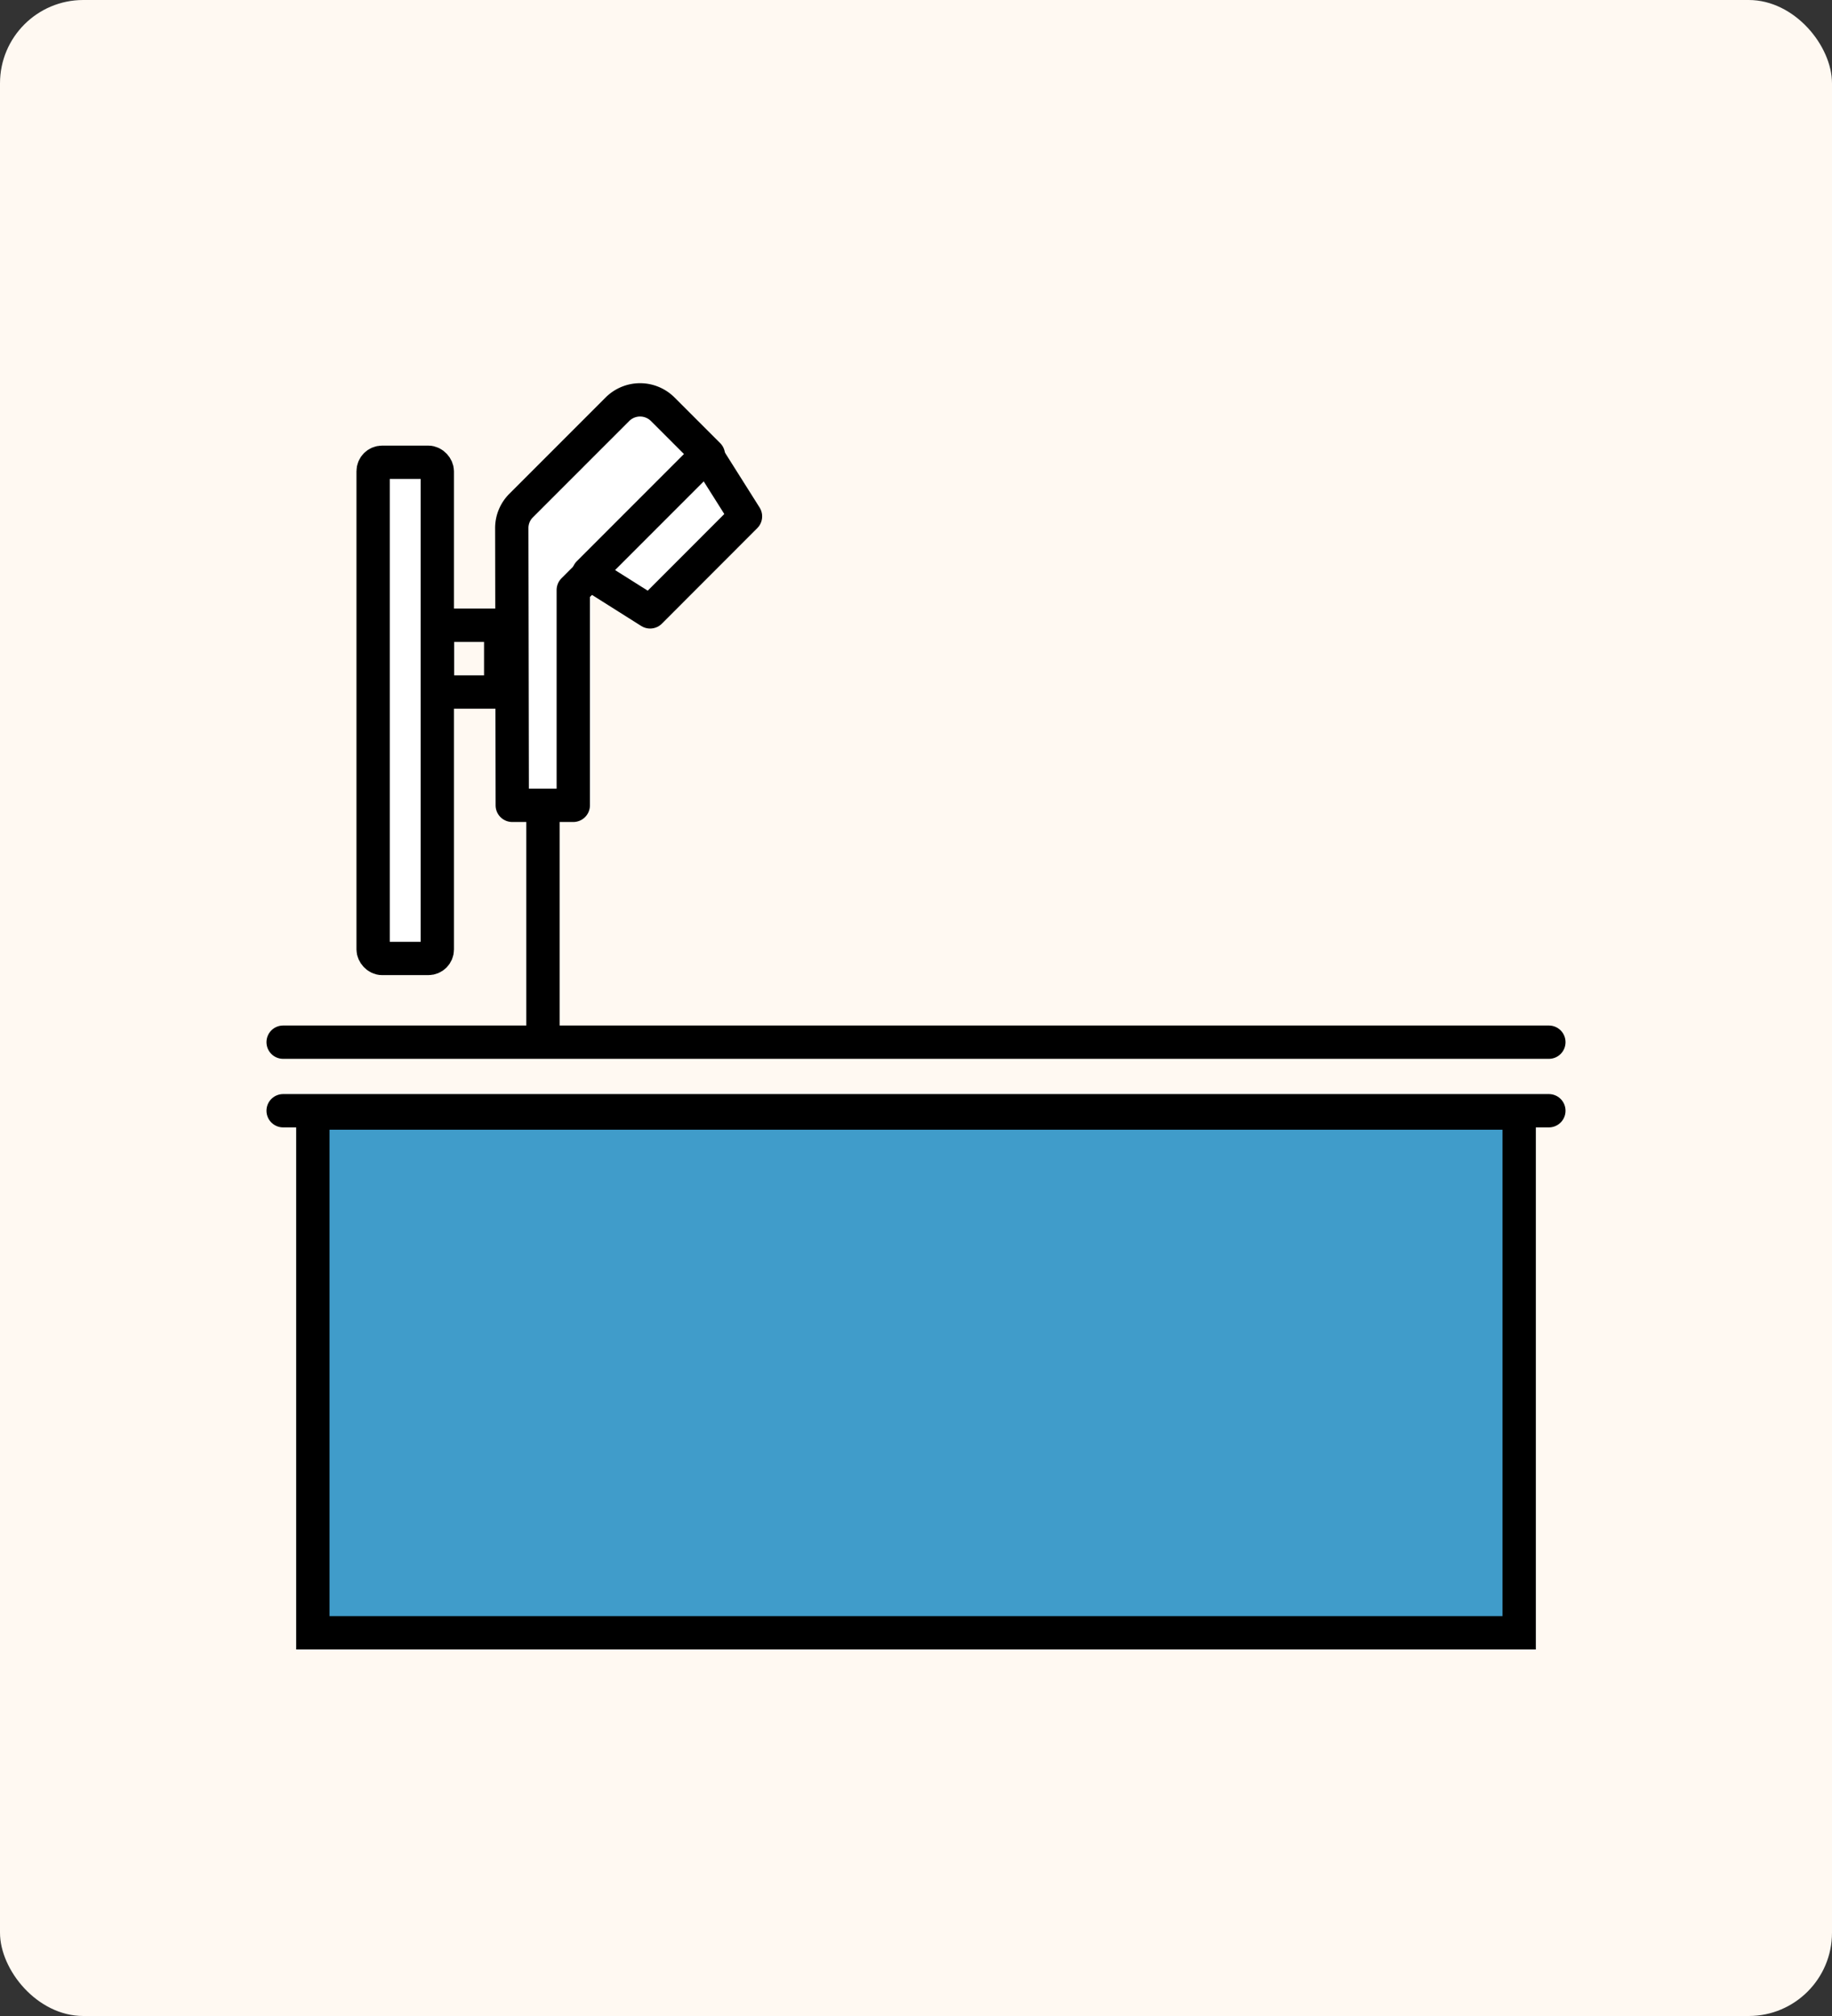 <svg xmlns="http://www.w3.org/2000/svg" width="110" height="121" viewBox="0 0 110 121">
  <rect x="0" y="0" width="110" height="121" fill="#333333" stroke="none"/>
  <g id="t-img03" transform="translate(-16712 15742)">
    <rect id="長方形_464852" data-name="長方形 464852" width="110" height="121" rx="5" transform="translate(16712 -15742)" fill="#fff9f2"/>
    <g id="グループ_176347" data-name="グループ 176347" transform="translate(16729 -15718.001)">
      <rect id="長方形_464847" data-name="長方形 464847" width="72.433" height="31.195" transform="translate(1.784 42.806)" fill="#409cca" stroke="#000" stroke-width="2"/>
      <line id="線_313" data-name="線 313" x1="76" transform="translate(0 42.667)" fill="none" stroke="#000" stroke-linecap="round" stroke-linejoin="round" stroke-width="2"/>
      <line id="線_314" data-name="線 314" x2="76" transform="translate(0 38.552)" fill="none" stroke="#000" stroke-linecap="round" stroke-linejoin="round" stroke-width="2"/>
      <rect id="長方形_464848" data-name="長方形 464848" width="3.853" height="29.781" rx="0.539" transform="translate(5.404 3.747)" fill="#fff" stroke="#000" stroke-linecap="round" stroke-linejoin="round" stroke-width="2"/>
      <path id="パス_37868" data-name="パス 37868" d="M4.255,24.62H7.918V11.7l8.113-8.113L13.292.849a1.925,1.925,0,0,0-2.725,0L4.79,6.626A1.9,1.9,0,0,0,4.226,7.99Z" transform="translate(9.503 -0.283)" fill="#fff" stroke="#000" stroke-linecap="round" stroke-linejoin="round" stroke-width="2"/>
      <path id="パス_37869" data-name="パス 37869" d="M14.969,4.9,9.242,10.632,5.546,8.3l7.092-7.092Z" transform="translate(12.793 2.094)" fill="#fff" stroke="#000" stroke-linecap="round" stroke-linejoin="round" stroke-width="2"/>
      <line id="線_315" data-name="線 315" y2="13.966" transform="translate(15.601 23.878)" fill="none" stroke="#000" stroke-linejoin="round" stroke-width="2"/>
      <rect id="長方形_464849" data-name="長方形 464849" width="3.807" height="4.01" transform="translate(9.257 13.528)" fill="none" stroke="#000" stroke-linecap="round" stroke-linejoin="round" stroke-width="2"/>
    </g>
  </g>
</svg>
